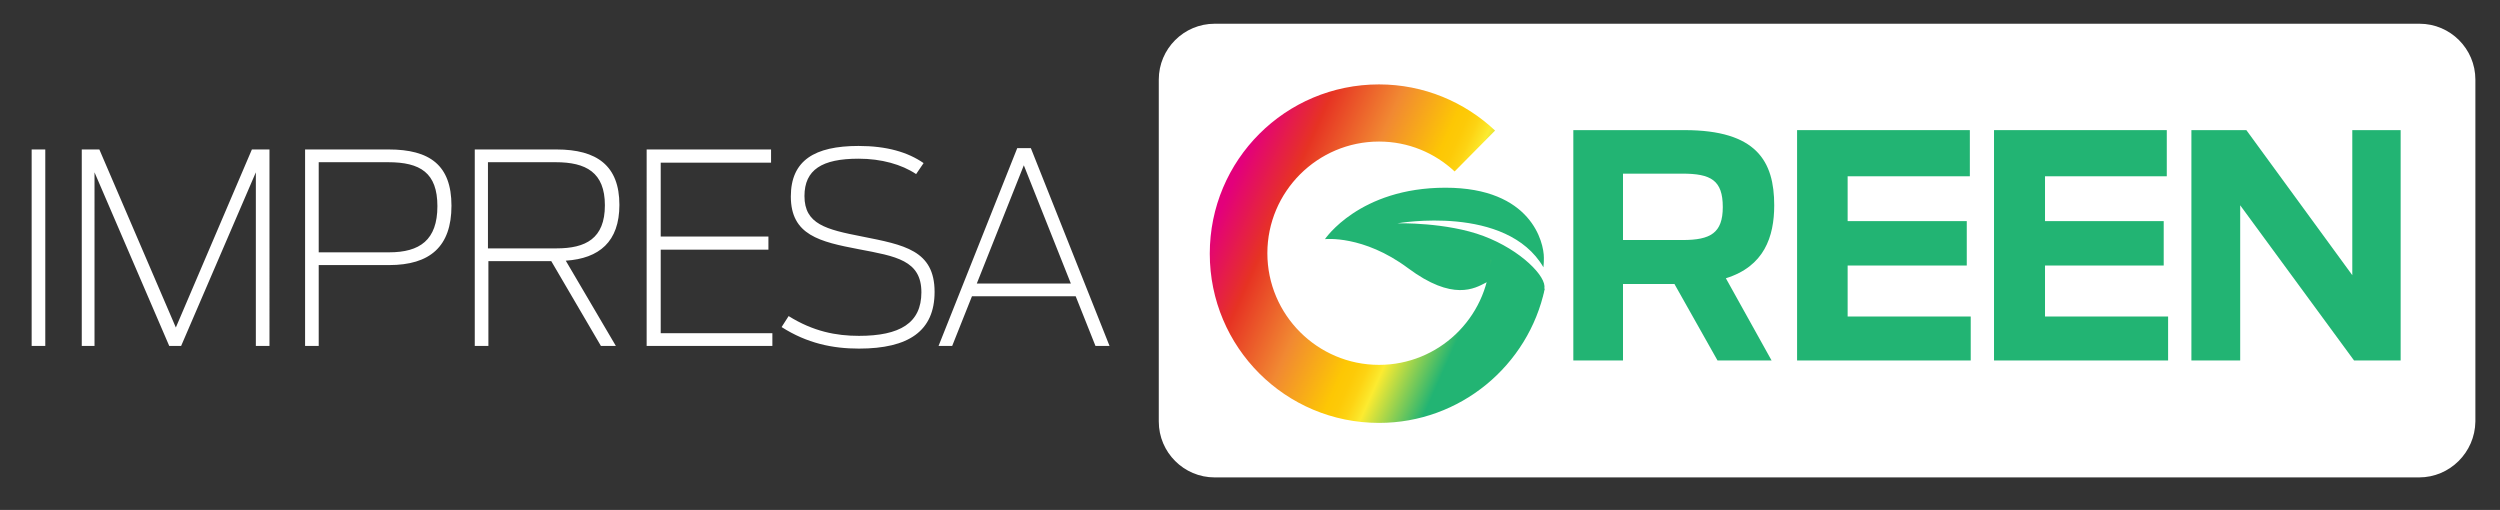 <?xml version="1.0" encoding="utf-8"?>
<!-- Generator: Adobe Illustrator 27.0.0, SVG Export Plug-In . SVG Version: 6.00 Build 0)  -->
<svg version="1.1" id="Livello_1" xmlns="http://www.w3.org/2000/svg" xmlns:xlink="http://www.w3.org/1999/xlink" x="0px" y="0px"
	 viewBox="0 0 568.7 116" style="enable-background:new 0 0 568.7 116;" xml:space="preserve">
<rect x="0" y="0" width="568.7" height="116" fill="#333333" stroke="none"/>
<style type="text/css">
	.st0{fill:#FFFFFF;}
	.st1{fill:#22B473;}
	.st2{fill:url(#SVGID_1_);}
</style>
<g>
	<path class="st0" d="M550.3,108.6h-274c-7,0-12.7-5.7-12.7-12.7V18.1c0-7,5.7-12.7,12.7-12.7h274.1c7,0,12.7,5.7,12.7,12.7v77.8
		C563,102.9,557.3,108.6,550.3,108.6z"/>
	<path class="st0" d="M7.2,34h3.1v44.7H7.2V34z M18.5,78.7h3V39.2l17,39.5h2.7l17-39.5v39.5h3.1V34h-4L40,74.5L22.6,34h-4v44.7H18.5
		z M69.4,78.7h3.1V60.3h16c9.3,0,14.2-4.2,14.2-13.5c0-9.2-4.9-12.8-14.3-12.8h-19C69.4,34,69.4,78.7,69.4,78.7z M72.5,57.4V36.9
		h15.8c7.3,0,11.2,2.4,11.2,10c0,7.7-4,10.5-11,10.5H72.5z M136.7,78.7h3.4l-11.4-19.4c7.6-0.5,12.2-4.3,12.2-12.7
		c0-8.9-5.1-12.6-14.3-12.6H108v44.7h3.1V59.4h14.3L136.7,78.7z M111,56.5V36.9h15.4c6.9,0,11.2,2.3,11.2,9.8c0,7.6-4.4,9.8-11,9.8
		H111z M147.1,78.7h28.6v-2.9h-25.4v-19h24.5v-3h-24.5V37h25.1v-3h-28.3L147.1,78.7L147.1,78.7z M177.8,74.4
		c5.8,3.7,11.6,4.9,17.6,4.9c11.3,0,17.2-4,17.2-12.9c0-9.5-7-10.7-16.5-12.6c-8.2-1.6-13.1-2.8-13.1-9.2c0-6,4-8.5,12.3-8.5
		c5.2,0,9.8,1.3,13.1,3.5l1.7-2.5c-3.6-2.5-8.4-3.9-14.8-3.9c-10,0-15.4,3.3-15.4,11.5c0,8.8,6.6,10.3,15.5,12
		c8.4,1.6,14.2,2.5,14.2,9.8c0,7-4.9,9.9-14.2,9.9c-5.2,0-10.4-1-16-4.5L177.8,74.4 M213.5,78.7h3.1l4.5-11.3h23.6l4.5,11.3h3.2
		l-17.9-45h-3.1L213.5,78.7z M222.2,64.5l10.7-26.9l10.7,26.9H222.2z"/>
	<g>
		<path class="st1" d="M380.9,64.6h-11.7V82h-11.3V29.6h25.3c16.4,0,20.4,7.1,20.4,17.1c0,7.2-2.3,13.9-11,16.6L403,82h-12.3
			L380.9,64.6z M382.8,54.6c6.3,0,9.1-1.6,9.1-7.5c0-6.1-2.7-7.6-9.2-7.6h-13.5v15.1C369.2,54.6,382.8,54.6,382.8,54.6z"/>
		<polygon class="st1" points="408.8,29.6 448.1,29.6 448.1,40.1 420.3,40.1 420.3,50.3 447.4,50.3 447.4,60.4 420.3,60.4 420.3,72 
			448.3,72 448.3,82 408.8,82 		"/>
		<polygon class="st1" points="453.6,29.6 492.9,29.6 492.9,40.1 465.2,40.1 465.2,50.3 492.2,50.3 492.2,60.4 465.2,60.4 465.2,72 
			493.2,72 493.2,82 453.6,82 		"/>
		<polygon class="st1" points="498.5,29.6 511,29.6 535.1,62.6 535.1,29.6 546.1,29.6 546.1,82 535.5,82 509.6,46.7 509.6,82 
			498.5,82 		"/>
		<path class="st1" d="M351.3,65.6c0.6-2.6-5.3-8.7-13.8-11.9s-19.6-2.9-19.6-2.9s24.8-4.4,33.2,10c0.1-1,0.1-1.4,0.1-2.2
			c0-3.4-2.8-15.9-22.4-15.9s-27.4,11.7-27.4,11.7s8.7-1,18.9,6.6c10.2,7.6,15.2,4.6,17.7,3.3c2.5-1.3,12.2,4.7,12.2,4.7
			S350.8,68.1,351.3,65.6z"/>
		
			<linearGradient id="SVGID_1_" gradientUnits="userSpaceOnUse" x1="335.858" y1="-88.453" x2="279.906" y2="-113.282" gradientTransform="matrix(1 0 0 1 0 156)">
			<stop  offset="3.409785e-07" style="stop-color:#22B473"/>
			<stop  offset="0.209" style="stop-color:#FCEB30"/>
			<stop  offset="0.225" style="stop-color:#FCE326"/>
			<stop  offset="0.262" style="stop-color:#FDD313"/>
			<stop  offset="0.301" style="stop-color:#FDCA08"/>
			<stop  offset="0.342" style="stop-color:#FDC704"/>
			<stop  offset="0.562" style="stop-color:#F18932"/>
			<stop  offset="0.8" style="stop-color:#E63323"/>
			<stop  offset="1" style="stop-color:#E3007B"/>
		</linearGradient>
		<path class="st2" d="M339,59c-0.7,13.4-11.8,24-25.3,24c-14,0-25.4-11.4-25.4-25.4s11.4-25.4,25.4-25.4c6.7,0,12.7,2.6,17.2,6.8
			l9.2-9.3c-6.9-6.5-16.2-10.5-26.4-10.5c-21.3,0-38.5,17.2-38.5,38.5s17.2,38.5,38.5,38.5c18.5,0,34-13.1,37.7-30.5L339,59z"/>
	</g>
</g>
</svg>
